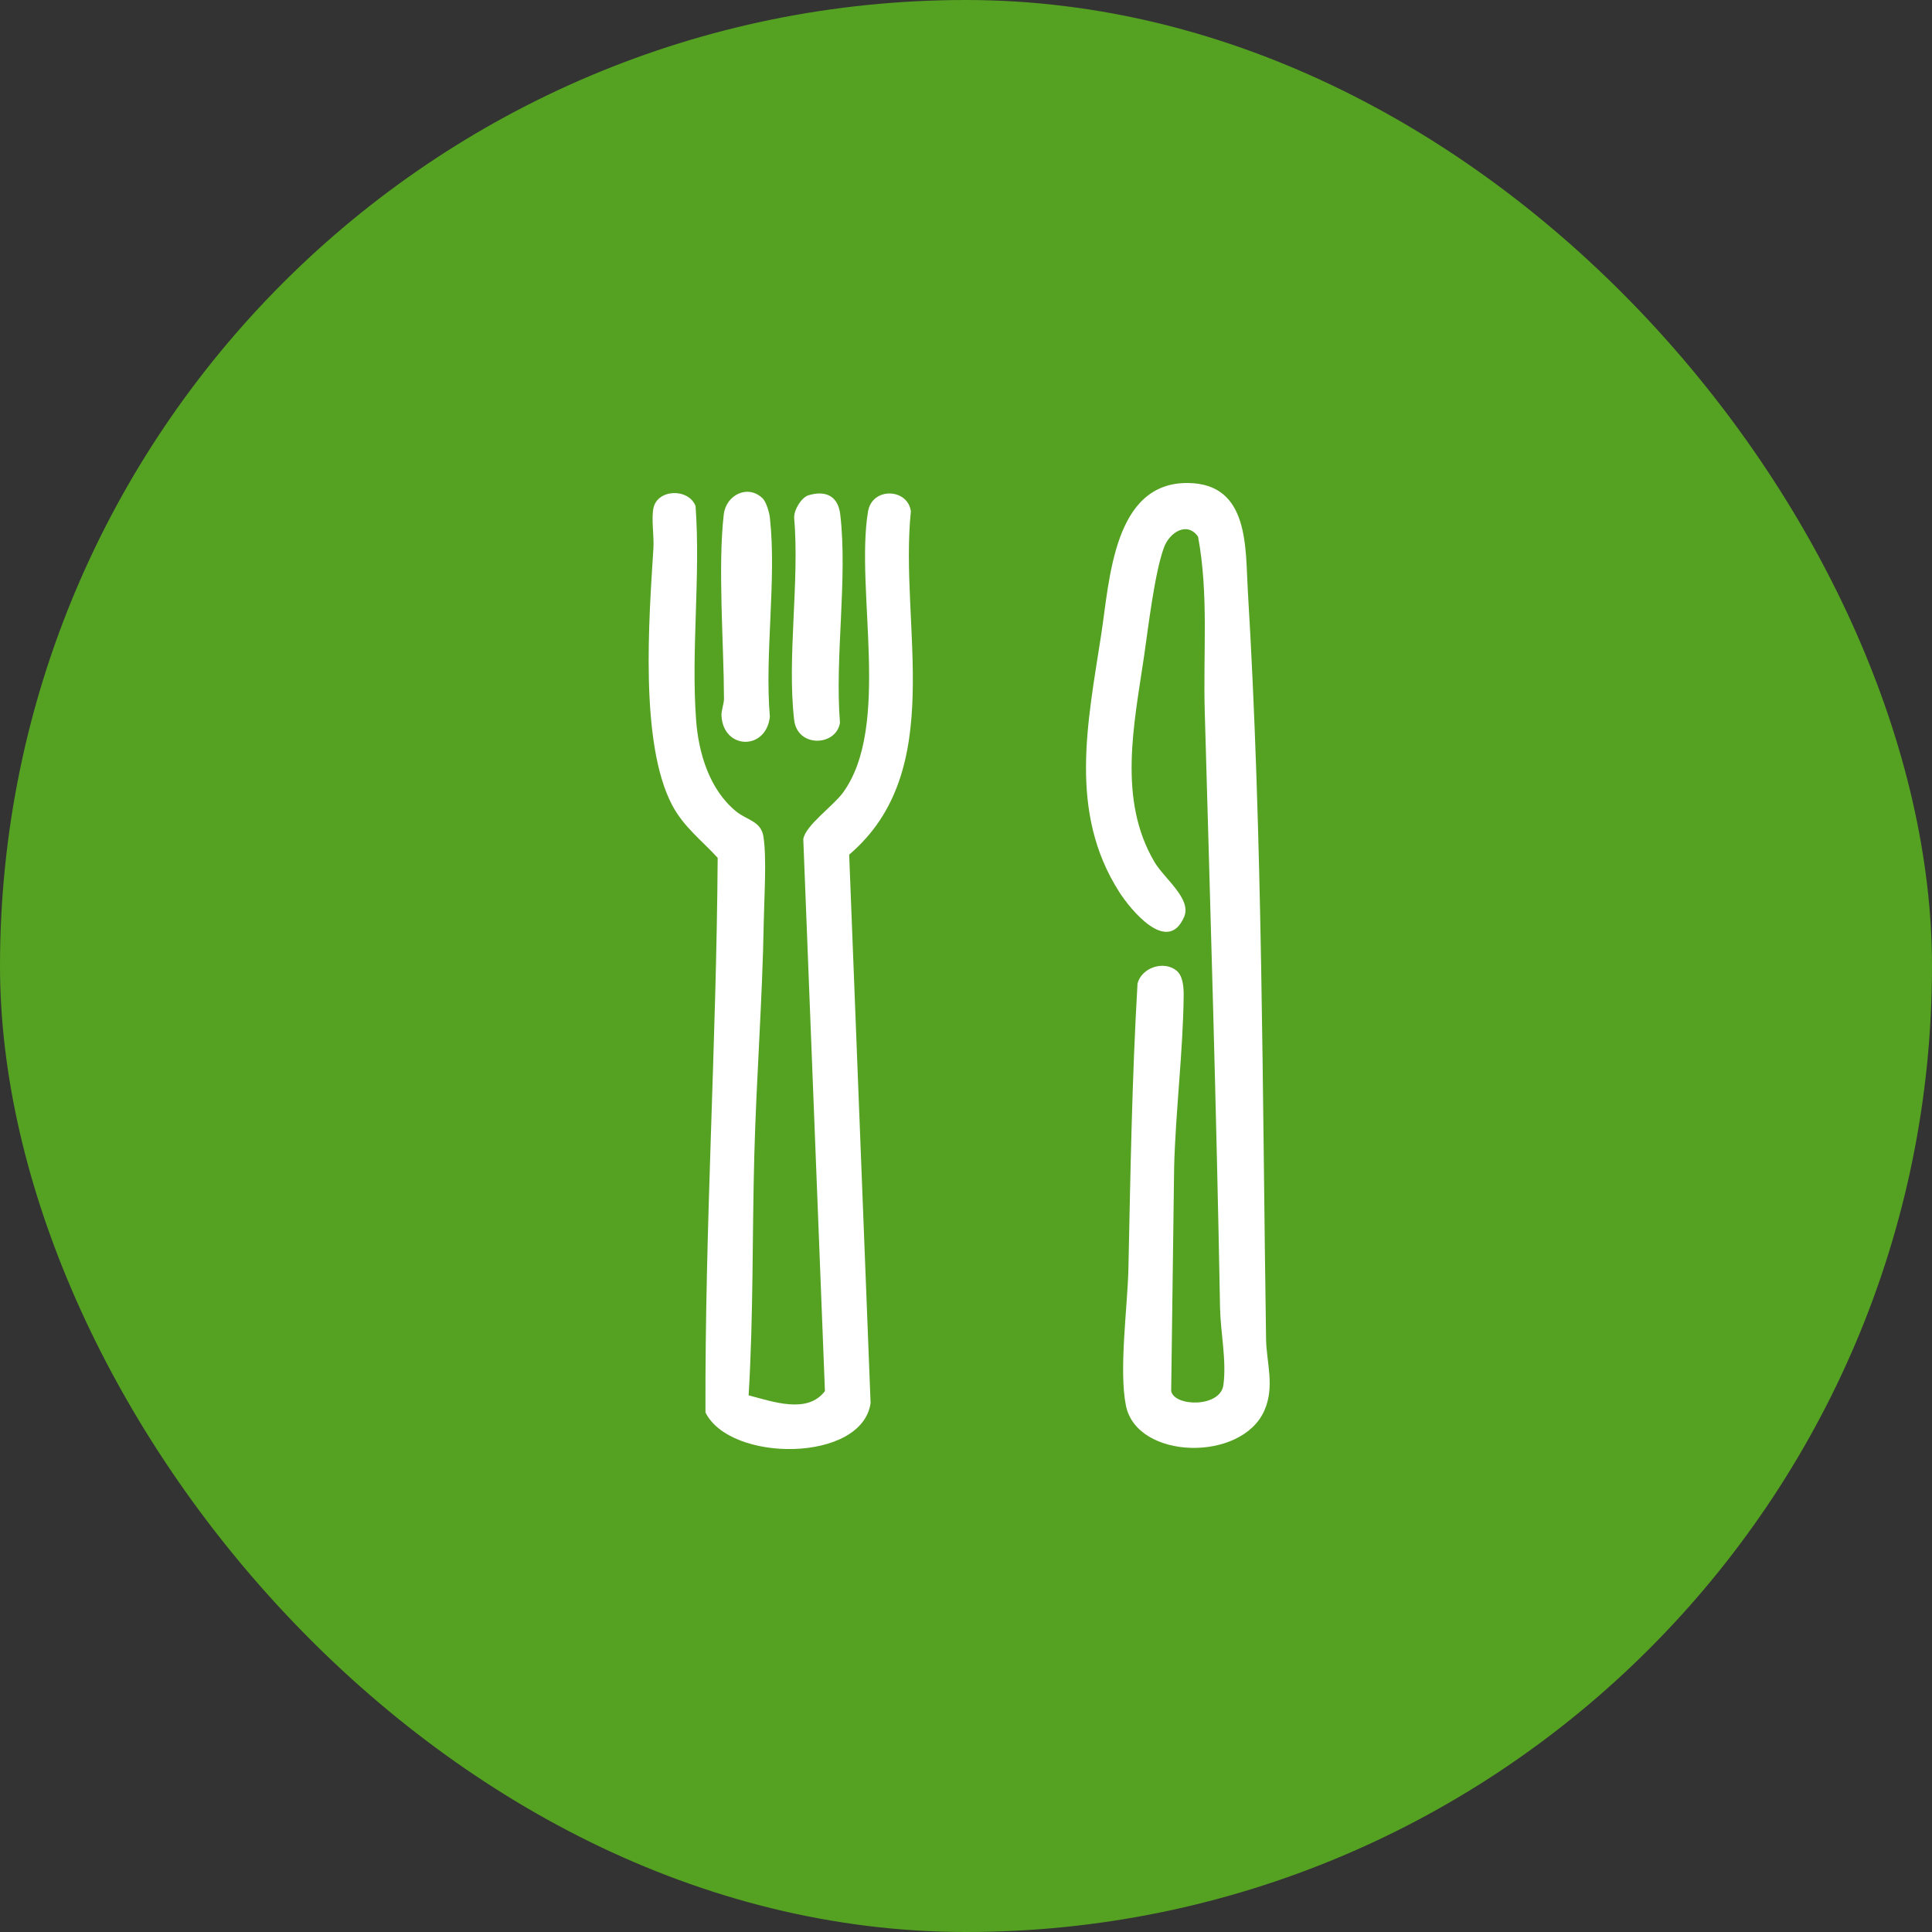 <svg width="60" height="60" viewBox="0 0 60 60" fill="none" xmlns="http://www.w3.org/2000/svg">
<rect x="0" y="0" width="60" height="60" fill="#333333" stroke="none"/>
<rect width="60" height="60" rx="30" fill="#55A122"/>
<g clip-path="url(#clip0_4103_7185)">
<path d="M23.249 43.333C24.003 43.528 25.075 43.923 25.619 43.201L24.947 26.064C25.003 25.643 25.871 25.035 26.173 24.625C27.686 22.563 26.557 18.328 26.956 15.891C27.083 15.115 28.194 15.163 28.288 15.88C27.92 19.435 29.443 23.927 26.372 26.542L27.037 43.573C26.777 45.422 22.683 45.43 21.909 43.865C21.889 38.12 22.25 32.395 22.288 26.64C21.807 26.112 21.234 25.684 20.876 25.007C19.859 23.081 20.156 19.209 20.292 17.03C20.316 16.648 20.226 16.143 20.291 15.792C20.405 15.183 21.38 15.152 21.601 15.714C21.76 17.883 21.459 20.21 21.618 22.36C21.694 23.396 22.038 24.531 22.866 25.203C23.2 25.473 23.633 25.5 23.709 25.979C23.815 26.648 23.731 27.908 23.719 28.642C23.678 31.04 23.49 33.469 23.426 35.868C23.359 38.358 23.4 40.848 23.249 43.334V43.333Z" fill="white"/>
<path d="M36.535 30.141C36.744 30.309 36.762 30.674 36.76 30.924C36.739 32.686 36.51 34.49 36.464 36.247L36.372 43.199C36.463 43.689 37.9 43.721 37.994 43.012C38.096 42.254 37.904 41.365 37.89 40.633C37.778 34.437 37.589 28.259 37.414 22.074C37.364 20.271 37.539 18.451 37.207 16.667C36.871 16.185 36.324 16.529 36.151 16.995C35.859 17.783 35.661 19.478 35.531 20.373C35.221 22.492 34.704 24.831 35.856 26.774C36.163 27.293 37.012 27.912 36.776 28.47C36.265 29.671 35.11 28.254 34.751 27.689C33.179 25.215 33.776 22.454 34.199 19.708C34.462 17.997 34.582 14.974 36.896 15C38.815 15.022 38.672 17.035 38.753 18.358C39.214 25.962 39.203 33.939 39.319 41.585C39.33 42.319 39.598 43.054 39.265 43.808C38.556 45.412 35.309 45.339 34.967 43.654C34.742 42.547 35.019 40.57 35.044 39.396C35.107 36.436 35.154 33.501 35.327 30.543C35.457 30.049 36.139 29.822 36.535 30.141Z" fill="white"/>
<path d="M23.69 15.483C23.795 15.587 23.892 15.915 23.909 16.072C24.123 17.995 23.743 20.298 23.909 22.263C23.786 23.32 22.469 23.28 22.407 22.236C22.397 22.049 22.484 21.878 22.484 21.693C22.478 19.981 22.29 17.601 22.477 15.977C22.548 15.364 23.235 15.029 23.69 15.483Z" fill="white"/>
<path d="M25.113 15.38C25.66 15.217 26.03 15.419 26.095 15.977C26.328 17.968 25.922 20.405 26.086 22.445C25.972 23.177 24.764 23.232 24.663 22.357C24.438 20.416 24.835 18.059 24.663 16.071C24.657 15.834 24.886 15.447 25.112 15.38L25.113 15.38Z" fill="white"/>
</g>
<defs>
<clipPath id="clip0_4103_7185">
<rect width="30" height="30" fill="white" transform="translate(15 15)"/>
</clipPath>
</defs>
</svg>

